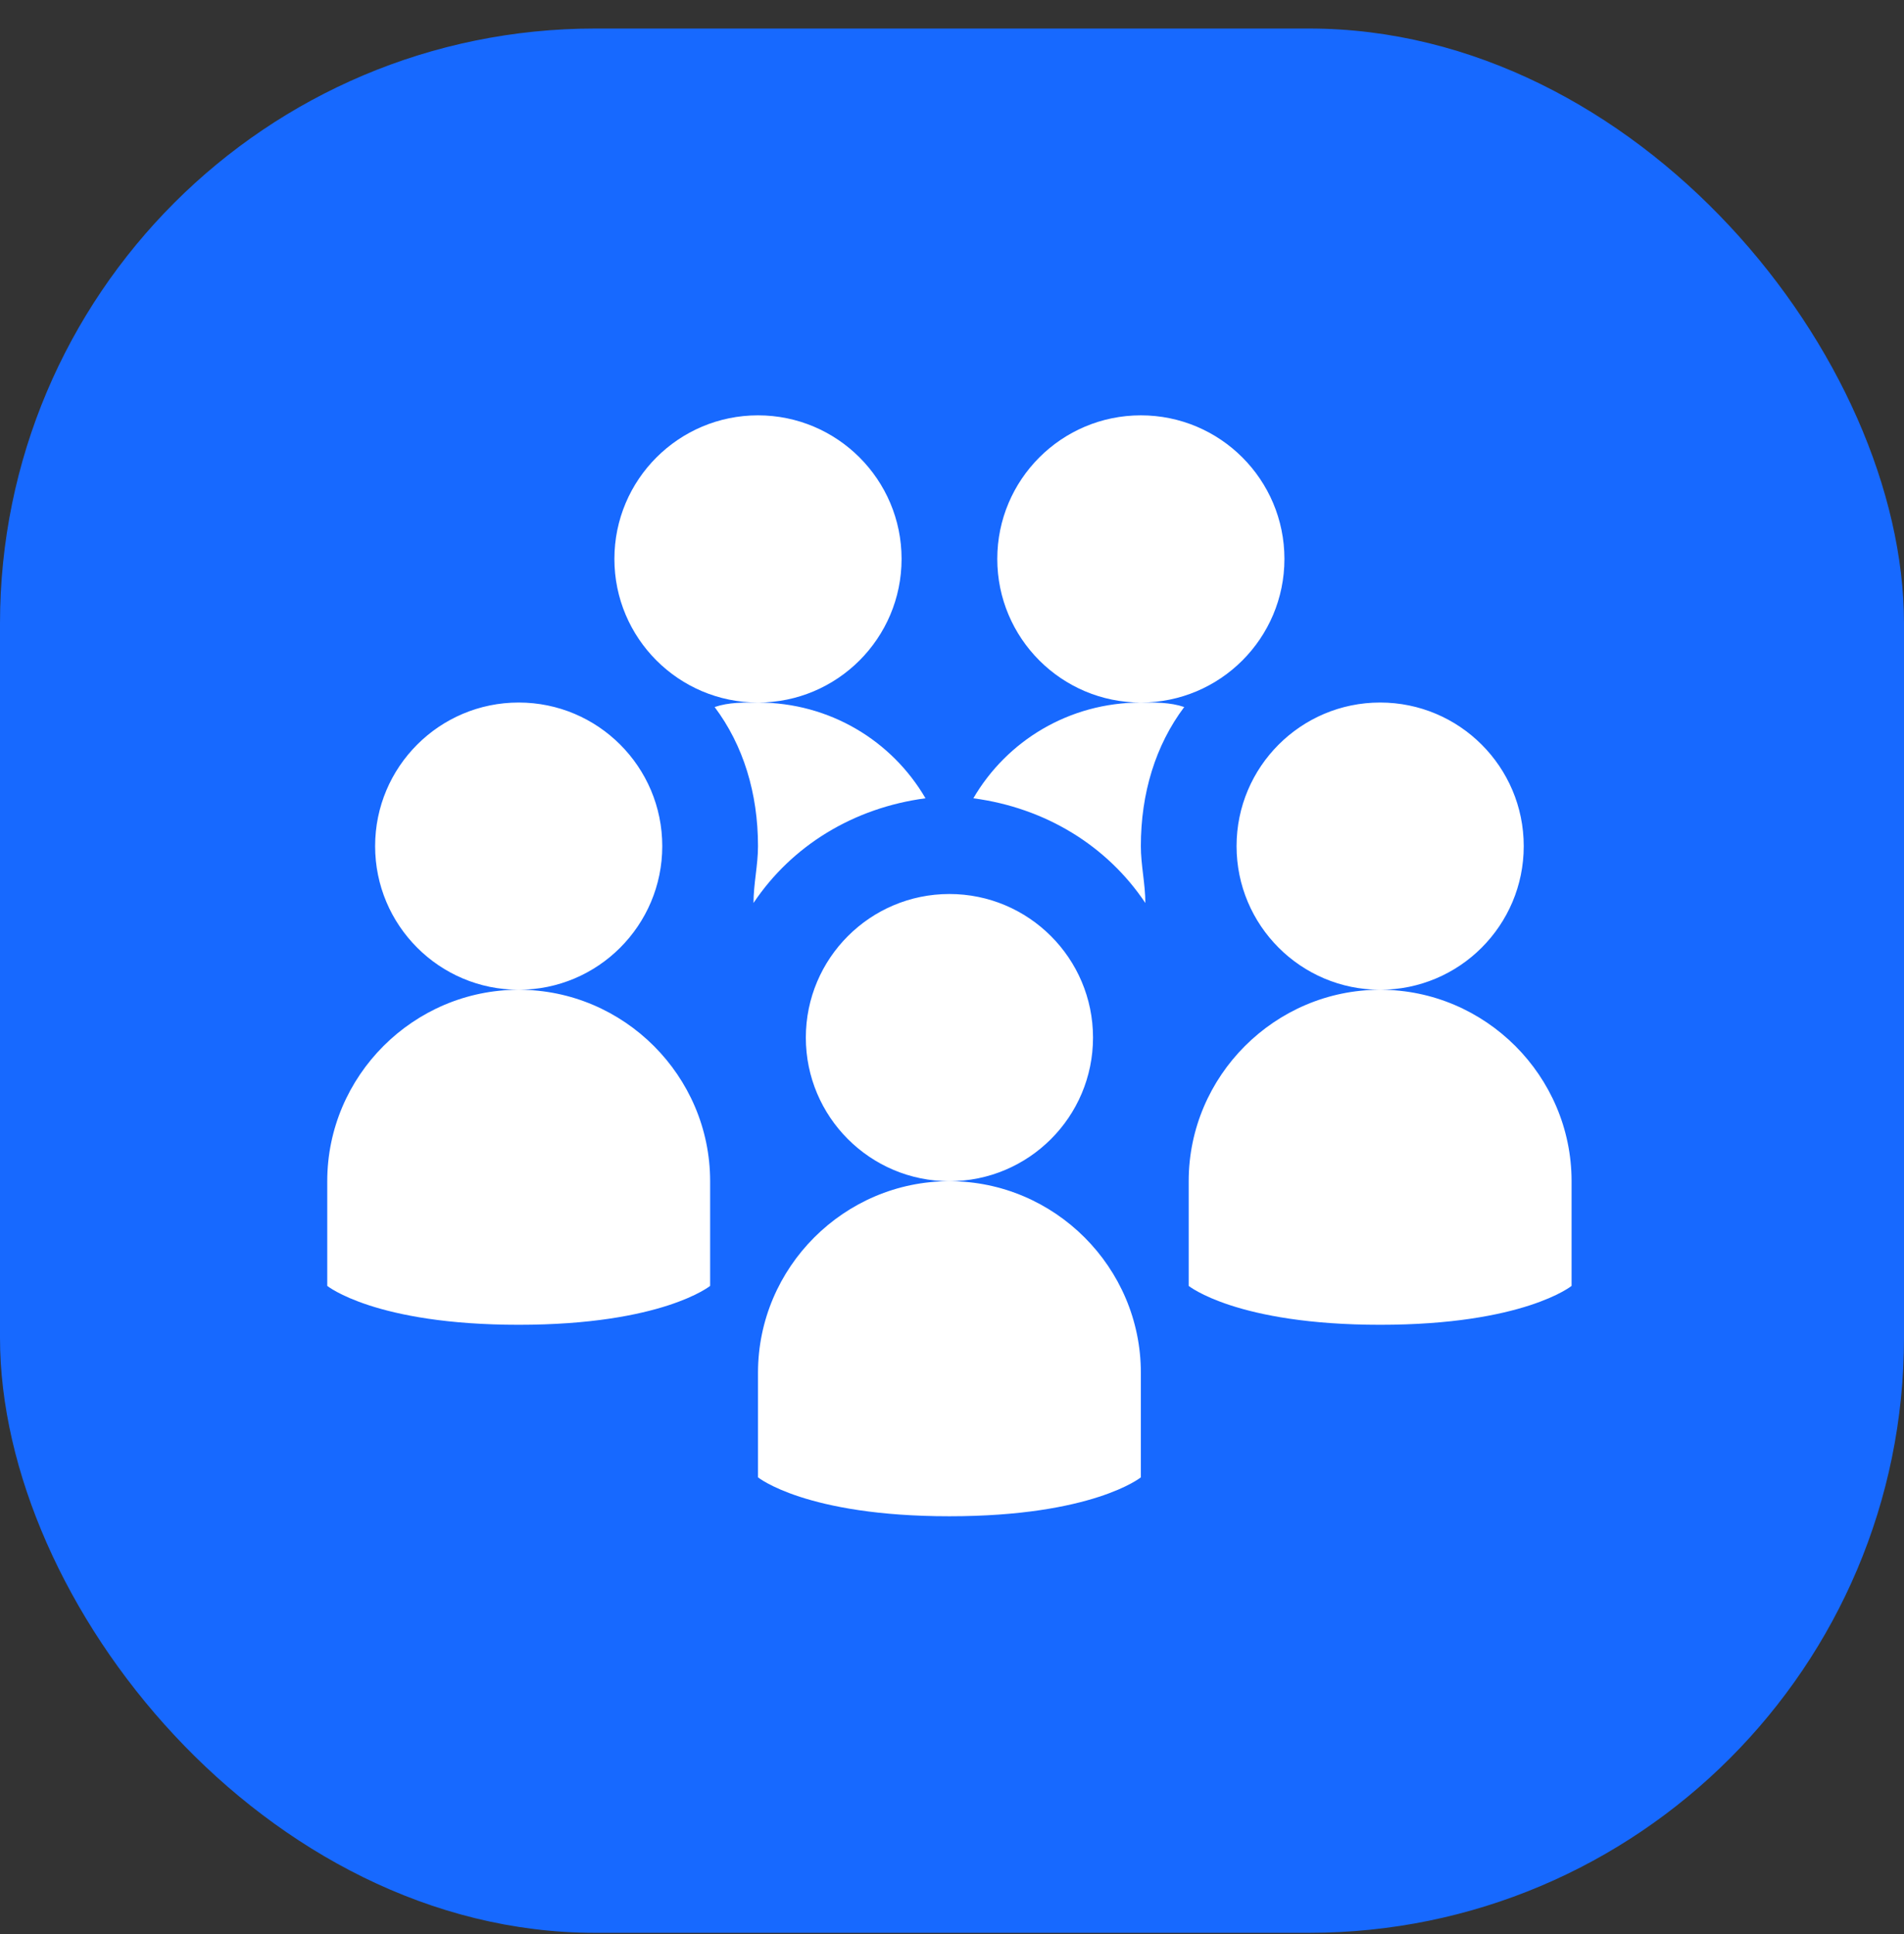 <svg width="64" height="65" viewBox="0 0 64 65" fill="none" xmlns="http://www.w3.org/2000/svg">
<rect x="0" y="0" width="64" height="65" fill="#333333" stroke="none"/>
<rect y="0.959" width="64" height="64" rx="20" fill="#1769FF"/>
<path d="M25.479 13.959C22.814 13.959 20.652 16.12 20.652 18.785C20.652 21.449 22.814 23.611 25.479 23.611C28.142 23.611 30.305 21.449 30.305 18.785C30.305 16.12 28.142 13.959 25.479 13.959ZM25.479 23.611C24.994 23.611 24.505 23.598 24.021 23.762C24.988 25.05 25.479 26.665 25.479 28.437C25.479 29.078 25.328 29.706 25.328 30.348C26.616 28.418 28.696 27.149 31.109 26.829C29.984 24.899 27.891 23.611 25.479 23.611ZM38.348 13.959C35.684 13.959 33.522 16.12 33.522 18.785C33.522 21.449 35.684 23.611 38.348 23.611C41.012 23.611 43.174 21.449 43.174 18.785C43.174 16.12 41.012 13.959 38.348 13.959ZM38.348 23.611C35.935 23.611 33.842 24.899 32.718 26.829C35.131 27.149 37.21 28.418 38.499 30.348C38.499 29.706 38.348 29.078 38.348 28.437C38.348 26.665 38.838 25.05 39.806 23.762C39.322 23.598 38.832 23.611 38.348 23.611ZM17.435 23.611C14.77 23.611 12.609 25.773 12.609 28.437C12.609 31.101 14.77 33.264 17.435 33.264C20.099 33.264 22.261 31.101 22.261 28.437C22.261 25.773 20.099 23.611 17.435 23.611ZM17.435 33.264C13.897 33.264 11 36.16 11 39.698V43.217C11 43.217 12.609 44.524 17.435 44.524C22.261 44.524 23.87 43.217 23.87 43.217V39.698C23.87 36.16 20.973 33.264 17.435 33.264ZM46.391 23.611C43.727 23.611 41.565 25.773 41.565 28.437C41.565 31.101 43.727 33.264 46.391 33.264C49.056 33.264 51.218 31.101 51.218 28.437C51.218 25.773 49.056 23.611 46.391 23.611ZM46.391 33.264C42.854 33.264 39.956 36.16 39.956 39.698V43.217C39.956 43.217 41.565 44.524 46.391 44.524C51.218 44.524 52.826 43.217 52.826 43.217V39.698C52.826 36.16 49.929 33.264 46.391 33.264ZM31.913 30.046C29.249 30.046 27.087 32.208 27.087 34.872C27.087 37.536 29.249 39.698 31.913 39.698C34.577 39.698 36.74 37.536 36.74 34.872C36.74 32.208 34.577 30.046 31.913 30.046ZM31.913 39.698C28.375 39.698 25.479 42.595 25.479 46.133V49.651C25.479 49.651 27.087 50.959 31.913 50.959C36.74 50.959 38.348 49.651 38.348 49.651V46.133C38.348 42.595 35.451 39.698 31.913 39.698Z" fill="white"/>
</svg>
